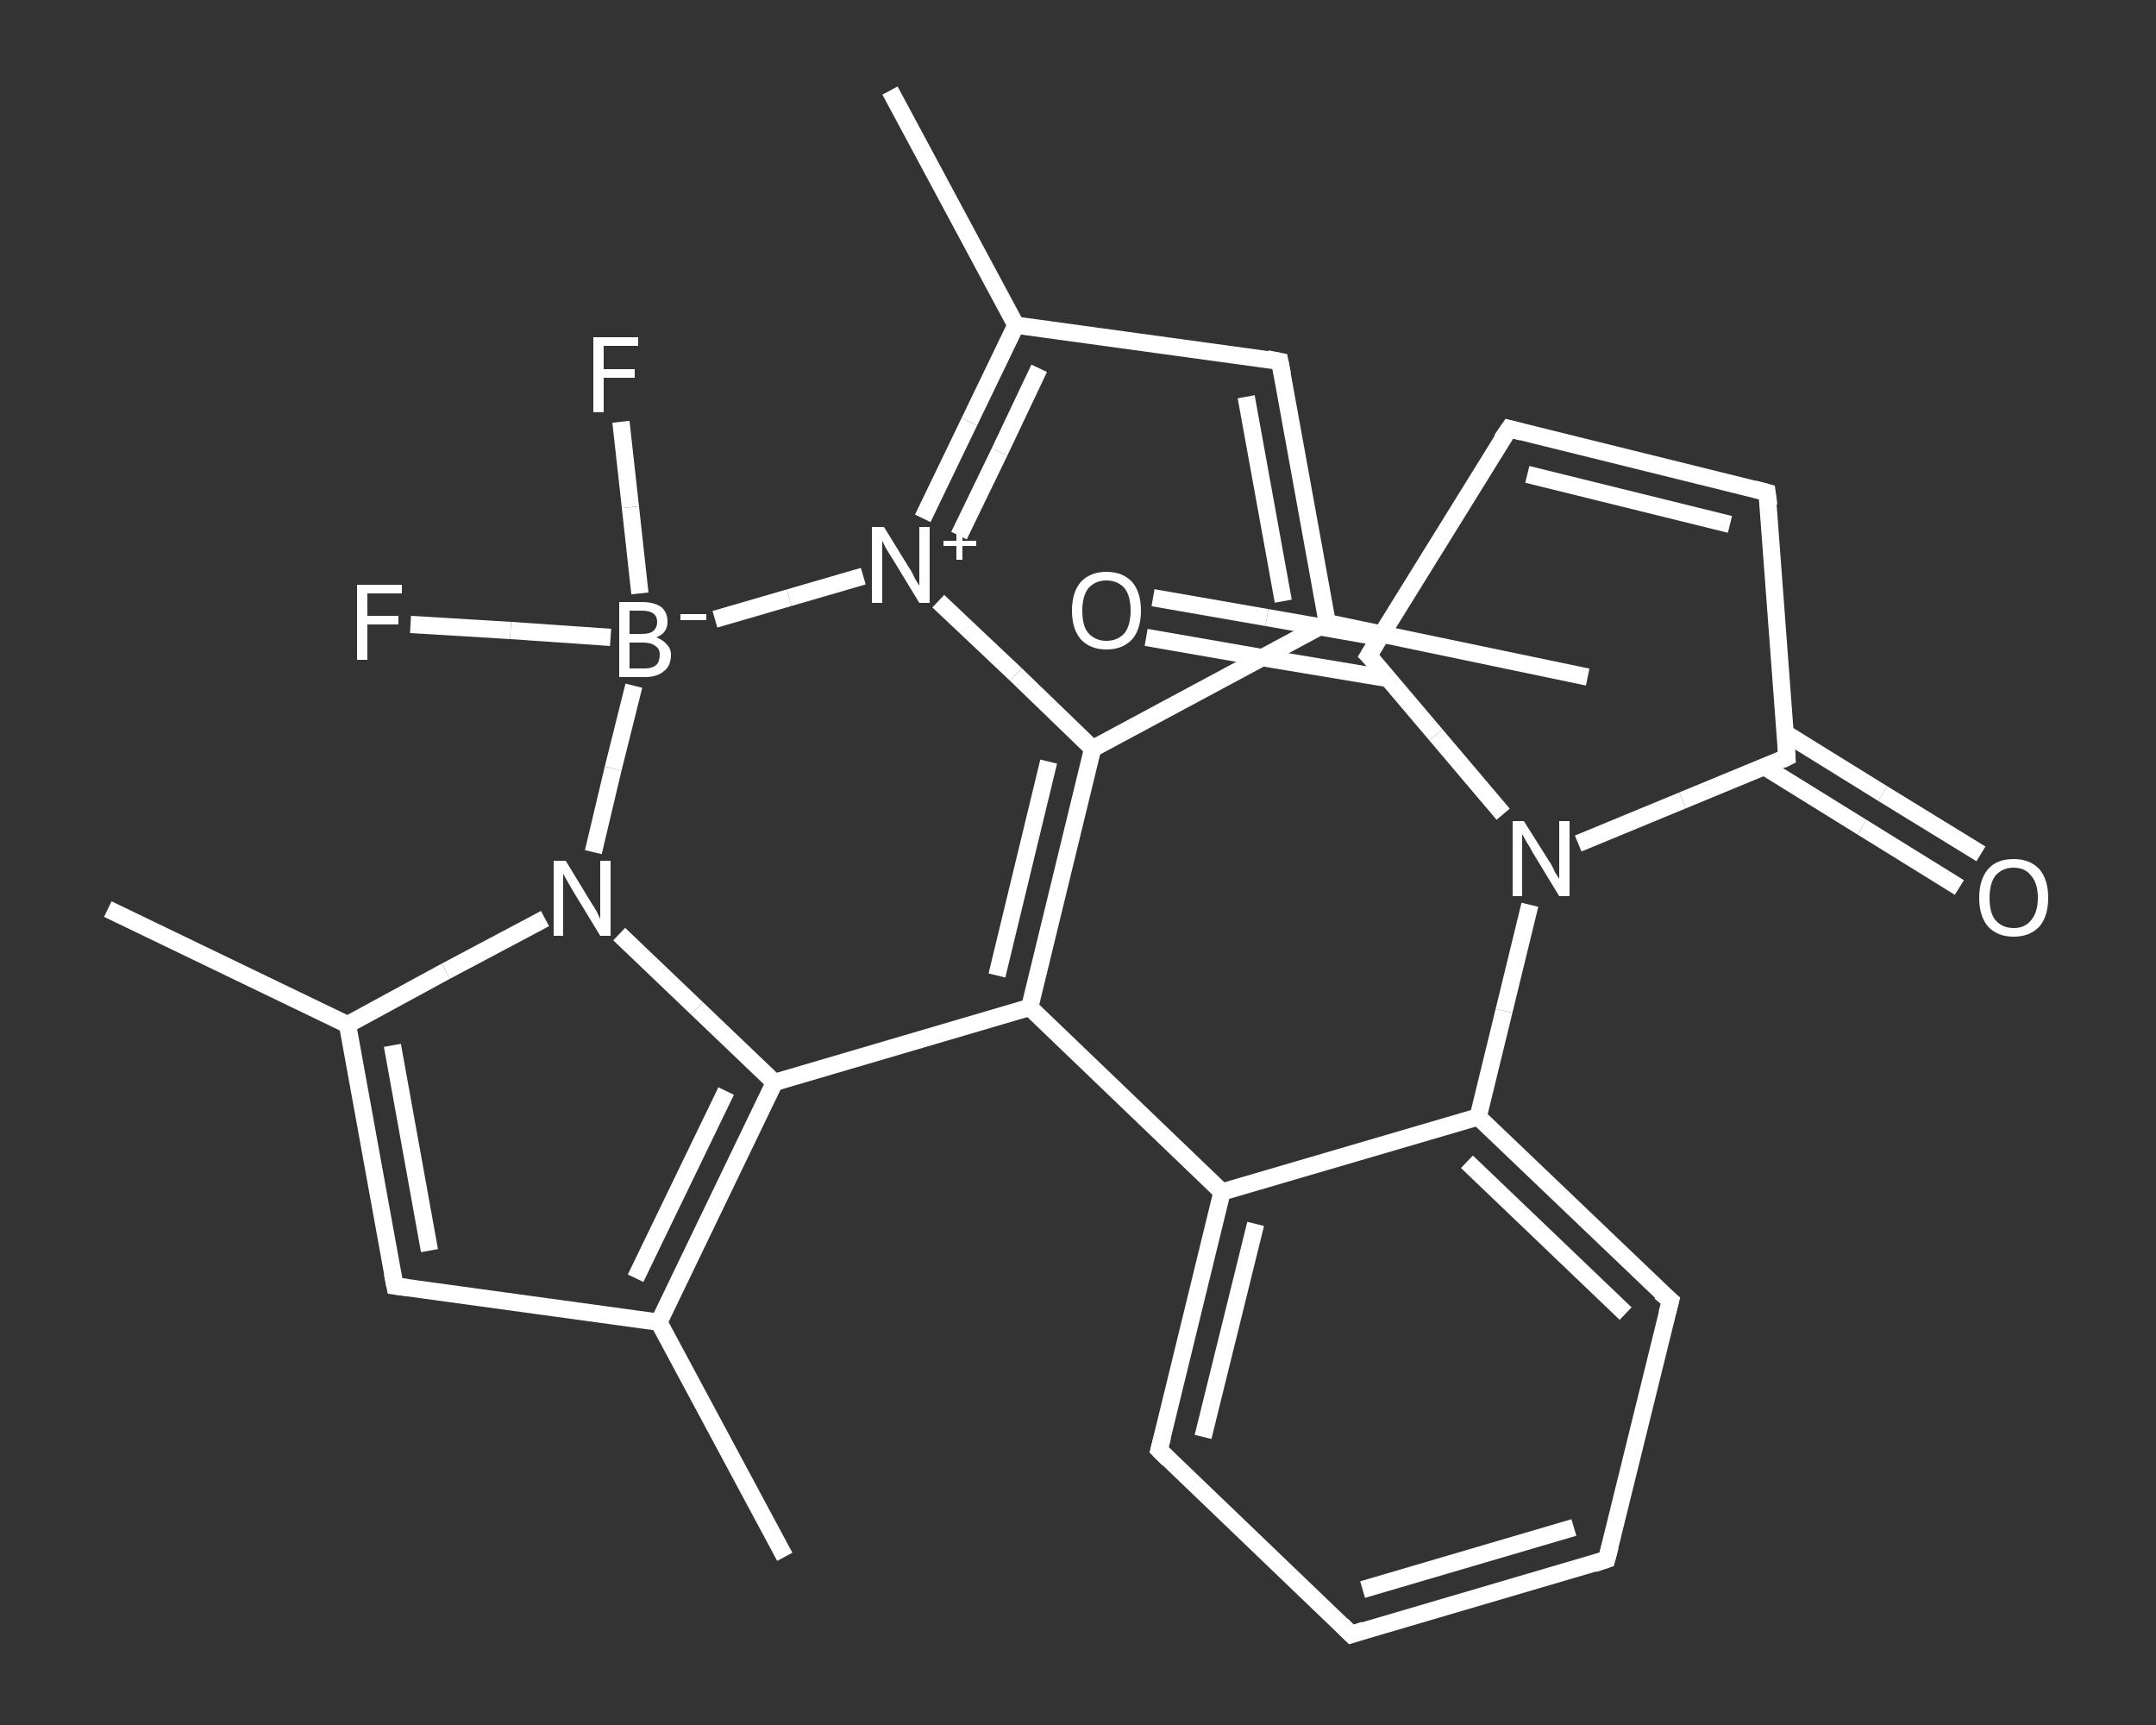 <?xml version='1.0' encoding='iso-8859-1'?>
<svg version='1.1' baseProfile='full'
              xmlns='http://www.w3.org/2000/svg'
                      xmlns:rdkit='http://www.rdkit.org/xml'
                      xmlns:xlink='http://www.w3.org/1999/xlink'
                  xml:space='preserve'
width='250px' height='200px' viewBox='0 0 250 200'>
<rect x="0" y="0" width="250" height="200" fill="#333333" stroke="none"/>
<!-- END OF HEADER -->
<rect style='opacity:1.0;fill:transparent;stroke:none' width='250.0' height='200.0' x='0.0' y='0.0'> </rect>
<path class='bond-0 atom-0 atom-1' d='M 184.1,78.5 L 153.9,72.2' style='fill:none;fill-rule:evenodd;stroke:#FFFFFF;stroke-width:2.0px;stroke-linecap:butt;stroke-linejoin:miter;stroke-opacity:1' />
<path class='bond-1 atom-1 atom-2' d='M 153.9,72.2 L 148.4,41.9' style='fill:none;fill-rule:evenodd;stroke:#FFFFFF;stroke-width:2.0px;stroke-linecap:butt;stroke-linejoin:miter;stroke-opacity:1' />
<path class='bond-1 atom-1 atom-2' d='M 148.8,69.7 L 144.5,46.0' style='fill:none;fill-rule:evenodd;stroke:#FFFFFF;stroke-width:2.0px;stroke-linecap:butt;stroke-linejoin:miter;stroke-opacity:1' />
<path class='bond-2 atom-2 atom-3' d='M 148.4,41.9 L 117.8,37.7' style='fill:none;fill-rule:evenodd;stroke:#FFFFFF;stroke-width:2.0px;stroke-linecap:butt;stroke-linejoin:miter;stroke-opacity:1' />
<path class='bond-3 atom-3 atom-4' d='M 117.8,37.7 L 103.2,10.5' style='fill:none;fill-rule:evenodd;stroke:#FFFFFF;stroke-width:2.0px;stroke-linecap:butt;stroke-linejoin:miter;stroke-opacity:1' />
<path class='bond-4 atom-3 atom-5' d='M 117.8,37.7 L 112.4,48.9' style='fill:none;fill-rule:evenodd;stroke:#FFFFFF;stroke-width:2.0px;stroke-linecap:butt;stroke-linejoin:miter;stroke-opacity:1' />
<path class='bond-4 atom-3 atom-5' d='M 112.4,48.9 L 107.0,60.1' style='fill:none;fill-rule:evenodd;stroke:#FFFFFF;stroke-width:2.0px;stroke-linecap:butt;stroke-linejoin:miter;stroke-opacity:1' />
<path class='bond-4 atom-3 atom-5' d='M 120.5,42.7 L 115.9,52.4' style='fill:none;fill-rule:evenodd;stroke:#FFFFFF;stroke-width:2.0px;stroke-linecap:butt;stroke-linejoin:miter;stroke-opacity:1' />
<path class='bond-4 atom-3 atom-5' d='M 115.9,52.4 L 111.2,62.1' style='fill:none;fill-rule:evenodd;stroke:#FFFFFF;stroke-width:2.0px;stroke-linecap:butt;stroke-linejoin:miter;stroke-opacity:1' />
<path class='bond-5 atom-5 atom-6' d='M 108.8,69.7 L 117.8,78.2' style='fill:none;fill-rule:evenodd;stroke:#FFFFFF;stroke-width:2.0px;stroke-linecap:butt;stroke-linejoin:miter;stroke-opacity:1' />
<path class='bond-5 atom-5 atom-6' d='M 117.8,78.2 L 126.7,86.8' style='fill:none;fill-rule:evenodd;stroke:#FFFFFF;stroke-width:2.0px;stroke-linecap:butt;stroke-linejoin:miter;stroke-opacity:1' />
<path class='bond-6 atom-6 atom-7' d='M 126.7,86.8 L 119.4,116.8' style='fill:none;fill-rule:evenodd;stroke:#FFFFFF;stroke-width:2.0px;stroke-linecap:butt;stroke-linejoin:miter;stroke-opacity:1' />
<path class='bond-6 atom-6 atom-7' d='M 121.6,88.3 L 115.6,113.1' style='fill:none;fill-rule:evenodd;stroke:#FFFFFF;stroke-width:2.0px;stroke-linecap:butt;stroke-linejoin:miter;stroke-opacity:1' />
<path class='bond-7 atom-7 atom-8' d='M 119.4,116.8 L 141.7,138.2' style='fill:none;fill-rule:evenodd;stroke:#FFFFFF;stroke-width:2.0px;stroke-linecap:butt;stroke-linejoin:miter;stroke-opacity:1' />
<path class='bond-8 atom-8 atom-9' d='M 141.7,138.2 L 134.4,168.1' style='fill:none;fill-rule:evenodd;stroke:#FFFFFF;stroke-width:2.0px;stroke-linecap:butt;stroke-linejoin:miter;stroke-opacity:1' />
<path class='bond-8 atom-8 atom-9' d='M 145.6,141.9 L 139.5,166.6' style='fill:none;fill-rule:evenodd;stroke:#FFFFFF;stroke-width:2.0px;stroke-linecap:butt;stroke-linejoin:miter;stroke-opacity:1' />
<path class='bond-9 atom-9 atom-10' d='M 134.4,168.1 L 156.7,189.5' style='fill:none;fill-rule:evenodd;stroke:#FFFFFF;stroke-width:2.0px;stroke-linecap:butt;stroke-linejoin:miter;stroke-opacity:1' />
<path class='bond-10 atom-10 atom-11' d='M 156.7,189.5 L 186.3,180.8' style='fill:none;fill-rule:evenodd;stroke:#FFFFFF;stroke-width:2.0px;stroke-linecap:butt;stroke-linejoin:miter;stroke-opacity:1' />
<path class='bond-10 atom-10 atom-11' d='M 158.0,184.3 L 182.5,177.1' style='fill:none;fill-rule:evenodd;stroke:#FFFFFF;stroke-width:2.0px;stroke-linecap:butt;stroke-linejoin:miter;stroke-opacity:1' />
<path class='bond-11 atom-11 atom-12' d='M 186.3,180.8 L 193.7,150.8' style='fill:none;fill-rule:evenodd;stroke:#FFFFFF;stroke-width:2.0px;stroke-linecap:butt;stroke-linejoin:miter;stroke-opacity:1' />
<path class='bond-12 atom-12 atom-13' d='M 193.7,150.8 L 171.4,129.5' style='fill:none;fill-rule:evenodd;stroke:#FFFFFF;stroke-width:2.0px;stroke-linecap:butt;stroke-linejoin:miter;stroke-opacity:1' />
<path class='bond-12 atom-12 atom-13' d='M 188.5,152.3 L 170.1,134.7' style='fill:none;fill-rule:evenodd;stroke:#FFFFFF;stroke-width:2.0px;stroke-linecap:butt;stroke-linejoin:miter;stroke-opacity:1' />
<path class='bond-13 atom-13 atom-14' d='M 171.4,129.5 L 174.4,117.2' style='fill:none;fill-rule:evenodd;stroke:#FFFFFF;stroke-width:2.0px;stroke-linecap:butt;stroke-linejoin:miter;stroke-opacity:1' />
<path class='bond-13 atom-13 atom-14' d='M 174.4,117.2 L 177.4,104.9' style='fill:none;fill-rule:evenodd;stroke:#FFFFFF;stroke-width:2.0px;stroke-linecap:butt;stroke-linejoin:miter;stroke-opacity:1' />
<path class='bond-14 atom-14 atom-15' d='M 174.3,94.4 L 166.5,85.2' style='fill:none;fill-rule:evenodd;stroke:#FFFFFF;stroke-width:2.0px;stroke-linecap:butt;stroke-linejoin:miter;stroke-opacity:1' />
<path class='bond-14 atom-14 atom-15' d='M 166.5,85.2 L 158.7,76.0' style='fill:none;fill-rule:evenodd;stroke:#FFFFFF;stroke-width:2.0px;stroke-linecap:butt;stroke-linejoin:miter;stroke-opacity:1' />
<path class='bond-15 atom-15 atom-16' d='M 160.0,73.9 L 146.9,71.6' style='fill:none;fill-rule:evenodd;stroke:#FFFFFF;stroke-width:2.0px;stroke-linecap:butt;stroke-linejoin:miter;stroke-opacity:1' />
<path class='bond-15 atom-15 atom-16' d='M 146.9,71.6 L 133.7,69.3' style='fill:none;fill-rule:evenodd;stroke:#FFFFFF;stroke-width:2.0px;stroke-linecap:butt;stroke-linejoin:miter;stroke-opacity:1' />
<path class='bond-15 atom-15 atom-16' d='M 161.1,78.7 L 146.1,76.2' style='fill:none;fill-rule:evenodd;stroke:#FFFFFF;stroke-width:2.0px;stroke-linecap:butt;stroke-linejoin:miter;stroke-opacity:1' />
<path class='bond-15 atom-15 atom-16' d='M 146.1,76.2 L 132.9,73.9' style='fill:none;fill-rule:evenodd;stroke:#FFFFFF;stroke-width:2.0px;stroke-linecap:butt;stroke-linejoin:miter;stroke-opacity:1' />
<path class='bond-16 atom-15 atom-17' d='M 158.7,76.0 L 175.0,49.7' style='fill:none;fill-rule:evenodd;stroke:#FFFFFF;stroke-width:2.0px;stroke-linecap:butt;stroke-linejoin:miter;stroke-opacity:1' />
<path class='bond-17 atom-17 atom-18' d='M 175.0,49.7 L 204.9,57.1' style='fill:none;fill-rule:evenodd;stroke:#FFFFFF;stroke-width:2.0px;stroke-linecap:butt;stroke-linejoin:miter;stroke-opacity:1' />
<path class='bond-17 atom-17 atom-18' d='M 177.1,55.0 L 200.6,60.8' style='fill:none;fill-rule:evenodd;stroke:#FFFFFF;stroke-width:2.0px;stroke-linecap:butt;stroke-linejoin:miter;stroke-opacity:1' />
<path class='bond-18 atom-18 atom-19' d='M 204.9,57.1 L 207.2,87.8' style='fill:none;fill-rule:evenodd;stroke:#FFFFFF;stroke-width:2.0px;stroke-linecap:butt;stroke-linejoin:miter;stroke-opacity:1' />
<path class='bond-19 atom-19 atom-20' d='M 204.6,88.9 L 215.9,95.9' style='fill:none;fill-rule:evenodd;stroke:#FFFFFF;stroke-width:2.0px;stroke-linecap:butt;stroke-linejoin:miter;stroke-opacity:1' />
<path class='bond-19 atom-19 atom-20' d='M 215.9,95.9 L 227.2,102.9' style='fill:none;fill-rule:evenodd;stroke:#FFFFFF;stroke-width:2.0px;stroke-linecap:butt;stroke-linejoin:miter;stroke-opacity:1' />
<path class='bond-19 atom-19 atom-20' d='M 207.0,85.0 L 218.3,92.0' style='fill:none;fill-rule:evenodd;stroke:#FFFFFF;stroke-width:2.0px;stroke-linecap:butt;stroke-linejoin:miter;stroke-opacity:1' />
<path class='bond-19 atom-19 atom-20' d='M 218.3,92.0 L 229.7,99.0' style='fill:none;fill-rule:evenodd;stroke:#FFFFFF;stroke-width:2.0px;stroke-linecap:butt;stroke-linejoin:miter;stroke-opacity:1' />
<path class='bond-20 atom-7 atom-21' d='M 119.4,116.8 L 89.8,125.5' style='fill:none;fill-rule:evenodd;stroke:#FFFFFF;stroke-width:2.0px;stroke-linecap:butt;stroke-linejoin:miter;stroke-opacity:1' />
<path class='bond-21 atom-21 atom-22' d='M 89.8,125.5 L 76.4,153.3' style='fill:none;fill-rule:evenodd;stroke:#FFFFFF;stroke-width:2.0px;stroke-linecap:butt;stroke-linejoin:miter;stroke-opacity:1' />
<path class='bond-21 atom-21 atom-22' d='M 84.2,126.5 L 73.7,148.2' style='fill:none;fill-rule:evenodd;stroke:#FFFFFF;stroke-width:2.0px;stroke-linecap:butt;stroke-linejoin:miter;stroke-opacity:1' />
<path class='bond-22 atom-22 atom-23' d='M 76.4,153.3 L 91.0,180.5' style='fill:none;fill-rule:evenodd;stroke:#FFFFFF;stroke-width:2.0px;stroke-linecap:butt;stroke-linejoin:miter;stroke-opacity:1' />
<path class='bond-23 atom-22 atom-24' d='M 76.4,153.3 L 45.8,149.1' style='fill:none;fill-rule:evenodd;stroke:#FFFFFF;stroke-width:2.0px;stroke-linecap:butt;stroke-linejoin:miter;stroke-opacity:1' />
<path class='bond-24 atom-24 atom-25' d='M 45.8,149.1 L 40.3,118.8' style='fill:none;fill-rule:evenodd;stroke:#FFFFFF;stroke-width:2.0px;stroke-linecap:butt;stroke-linejoin:miter;stroke-opacity:1' />
<path class='bond-24 atom-24 atom-25' d='M 49.8,145.0 L 45.5,121.2' style='fill:none;fill-rule:evenodd;stroke:#FFFFFF;stroke-width:2.0px;stroke-linecap:butt;stroke-linejoin:miter;stroke-opacity:1' />
<path class='bond-25 atom-25 atom-26' d='M 40.3,118.8 L 12.5,105.4' style='fill:none;fill-rule:evenodd;stroke:#FFFFFF;stroke-width:2.0px;stroke-linecap:butt;stroke-linejoin:miter;stroke-opacity:1' />
<path class='bond-26 atom-25 atom-27' d='M 40.3,118.8 L 51.7,112.6' style='fill:none;fill-rule:evenodd;stroke:#FFFFFF;stroke-width:2.0px;stroke-linecap:butt;stroke-linejoin:miter;stroke-opacity:1' />
<path class='bond-26 atom-25 atom-27' d='M 51.7,112.6 L 63.2,106.5' style='fill:none;fill-rule:evenodd;stroke:#FFFFFF;stroke-width:2.0px;stroke-linecap:butt;stroke-linejoin:miter;stroke-opacity:1' />
<path class='bond-27 atom-27 atom-28' d='M 68.8,98.8 L 71.1,89.1' style='fill:none;fill-rule:evenodd;stroke:#FFFFFF;stroke-width:2.0px;stroke-linecap:butt;stroke-linejoin:miter;stroke-opacity:1' />
<path class='bond-27 atom-27 atom-28' d='M 71.1,89.1 L 73.5,79.5' style='fill:none;fill-rule:evenodd;stroke:#FFFFFF;stroke-width:2.0px;stroke-linecap:butt;stroke-linejoin:miter;stroke-opacity:1' />
<path class='bond-28 atom-28 atom-29' d='M 74.2,68.8 L 73.1,58.8' style='fill:none;fill-rule:evenodd;stroke:#FFFFFF;stroke-width:2.0px;stroke-linecap:butt;stroke-linejoin:miter;stroke-opacity:1' />
<path class='bond-28 atom-28 atom-29' d='M 73.1,58.8 L 72.0,48.9' style='fill:none;fill-rule:evenodd;stroke:#FFFFFF;stroke-width:2.0px;stroke-linecap:butt;stroke-linejoin:miter;stroke-opacity:1' />
<path class='bond-29 atom-28 atom-30' d='M 70.8,73.9 L 59.2,73.1' style='fill:none;fill-rule:evenodd;stroke:#FFFFFF;stroke-width:2.0px;stroke-linecap:butt;stroke-linejoin:miter;stroke-opacity:1' />
<path class='bond-29 atom-28 atom-30' d='M 59.2,73.1 L 47.6,72.4' style='fill:none;fill-rule:evenodd;stroke:#FFFFFF;stroke-width:2.0px;stroke-linecap:butt;stroke-linejoin:miter;stroke-opacity:1' />
<path class='bond-30 atom-6 atom-1' d='M 126.7,86.8 L 153.9,72.2' style='fill:none;fill-rule:evenodd;stroke:#FFFFFF;stroke-width:2.0px;stroke-linecap:butt;stroke-linejoin:miter;stroke-opacity:1' />
<path class='bond-31 atom-13 atom-8' d='M 171.4,129.5 L 141.7,138.2' style='fill:none;fill-rule:evenodd;stroke:#FFFFFF;stroke-width:2.0px;stroke-linecap:butt;stroke-linejoin:miter;stroke-opacity:1' />
<path class='bond-32 atom-19 atom-14' d='M 207.2,87.8 L 195.1,92.8' style='fill:none;fill-rule:evenodd;stroke:#FFFFFF;stroke-width:2.0px;stroke-linecap:butt;stroke-linejoin:miter;stroke-opacity:1' />
<path class='bond-32 atom-19 atom-14' d='M 195.1,92.8 L 183.0,97.8' style='fill:none;fill-rule:evenodd;stroke:#FFFFFF;stroke-width:2.0px;stroke-linecap:butt;stroke-linejoin:miter;stroke-opacity:1' />
<path class='bond-33 atom-27 atom-21' d='M 71.8,108.3 L 80.8,116.9' style='fill:none;fill-rule:evenodd;stroke:#FFFFFF;stroke-width:2.0px;stroke-linecap:butt;stroke-linejoin:miter;stroke-opacity:1' />
<path class='bond-33 atom-27 atom-21' d='M 80.8,116.9 L 89.8,125.5' style='fill:none;fill-rule:evenodd;stroke:#FFFFFF;stroke-width:2.0px;stroke-linecap:butt;stroke-linejoin:miter;stroke-opacity:1' />
<path class='bond-34 atom-28 atom-5' d='M 82.9,71.8 L 91.5,69.3' style='fill:none;fill-rule:evenodd;stroke:#FFFFFF;stroke-width:2.0px;stroke-linecap:butt;stroke-linejoin:miter;stroke-opacity:1' />
<path class='bond-34 atom-28 atom-5' d='M 91.5,69.3 L 100.1,66.8' style='fill:none;fill-rule:evenodd;stroke:#FFFFFF;stroke-width:2.0px;stroke-linecap:butt;stroke-linejoin:miter;stroke-opacity:1' />
<path d='M 148.7,43.4 L 148.4,41.9 L 146.9,41.6' style='fill:none;stroke:#FFFFFF;stroke-width:2.0px;stroke-linecap:butt;stroke-linejoin:miter;stroke-opacity:1;' />
<path d='M 134.8,166.6 L 134.4,168.1 L 135.5,169.2' style='fill:none;stroke:#FFFFFF;stroke-width:2.0px;stroke-linecap:butt;stroke-linejoin:miter;stroke-opacity:1;' />
<path d='M 155.6,188.4 L 156.7,189.5 L 158.2,189.0' style='fill:none;stroke:#FFFFFF;stroke-width:2.0px;stroke-linecap:butt;stroke-linejoin:miter;stroke-opacity:1;' />
<path d='M 184.8,181.3 L 186.3,180.8 L 186.7,179.3' style='fill:none;stroke:#FFFFFF;stroke-width:2.0px;stroke-linecap:butt;stroke-linejoin:miter;stroke-opacity:1;' />
<path d='M 193.3,152.3 L 193.7,150.8 L 192.5,149.8' style='fill:none;stroke:#FFFFFF;stroke-width:2.0px;stroke-linecap:butt;stroke-linejoin:miter;stroke-opacity:1;' />
<path d='M 159.1,76.4 L 158.7,76.0 L 159.5,74.7' style='fill:none;stroke:#FFFFFF;stroke-width:2.0px;stroke-linecap:butt;stroke-linejoin:miter;stroke-opacity:1;' />
<path d='M 174.1,51.0 L 175.0,49.7 L 176.5,50.1' style='fill:none;stroke:#FFFFFF;stroke-width:2.0px;stroke-linecap:butt;stroke-linejoin:miter;stroke-opacity:1;' />
<path d='M 203.4,56.7 L 204.9,57.1 L 205.1,58.6' style='fill:none;stroke:#FFFFFF;stroke-width:2.0px;stroke-linecap:butt;stroke-linejoin:miter;stroke-opacity:1;' />
<path d='M 207.1,86.3 L 207.2,87.8 L 206.6,88.1' style='fill:none;stroke:#FFFFFF;stroke-width:2.0px;stroke-linecap:butt;stroke-linejoin:miter;stroke-opacity:1;' />
<path d='M 47.3,149.3 L 45.8,149.1 L 45.5,147.6' style='fill:none;stroke:#FFFFFF;stroke-width:2.0px;stroke-linecap:butt;stroke-linejoin:miter;stroke-opacity:1;' />
<path class='atom-5' d='M 102.5 61.1
L 105.4 65.8
Q 105.7 66.2, 106.1 67.1
Q 106.6 67.9, 106.6 67.9
L 106.6 61.1
L 107.8 61.1
L 107.8 69.9
L 106.6 69.9
L 103.5 64.8
Q 103.1 64.2, 102.7 63.5
Q 102.4 62.9, 102.3 62.7
L 102.3 69.9
L 101.1 69.9
L 101.1 61.1
L 102.5 61.1
' fill='#FFFFFF'/>
<path class='atom-5' d='M 109.4 62.7
L 110.9 62.7
L 110.9 61.1
L 111.6 61.1
L 111.6 62.7
L 113.2 62.7
L 113.2 63.3
L 111.6 63.3
L 111.6 64.9
L 110.9 64.9
L 110.9 63.3
L 109.4 63.3
L 109.4 62.7
' fill='#FFFFFF'/>
<path class='atom-14' d='M 176.7 95.2
L 179.6 99.8
Q 179.9 100.2, 180.3 101.1
Q 180.8 101.9, 180.8 101.9
L 180.8 95.2
L 182.0 95.2
L 182.0 103.9
L 180.8 103.9
L 177.7 98.8
Q 177.4 98.2, 177.0 97.6
Q 176.6 96.9, 176.5 96.7
L 176.5 103.9
L 175.4 103.9
L 175.4 95.2
L 176.7 95.2
' fill='#FFFFFF'/>
<path class='atom-16' d='M 124.3 70.8
Q 124.3 68.7, 125.3 67.5
Q 126.4 66.3, 128.3 66.3
Q 130.2 66.3, 131.3 67.5
Q 132.3 68.7, 132.3 70.8
Q 132.3 72.9, 131.3 74.1
Q 130.2 75.3, 128.3 75.3
Q 126.4 75.3, 125.3 74.1
Q 124.3 72.9, 124.3 70.8
M 128.3 74.3
Q 129.6 74.3, 130.4 73.4
Q 131.1 72.5, 131.1 70.8
Q 131.1 69.1, 130.4 68.2
Q 129.6 67.3, 128.3 67.3
Q 127.0 67.3, 126.2 68.2
Q 125.5 69.1, 125.5 70.8
Q 125.5 72.6, 126.2 73.4
Q 127.0 74.3, 128.3 74.3
' fill='#FFFFFF'/>
<path class='atom-20' d='M 229.5 104.1
Q 229.5 102.0, 230.5 100.8
Q 231.5 99.6, 233.5 99.6
Q 235.4 99.6, 236.5 100.8
Q 237.5 102.0, 237.5 104.1
Q 237.5 106.2, 236.5 107.4
Q 235.4 108.6, 233.5 108.6
Q 231.6 108.6, 230.5 107.4
Q 229.5 106.2, 229.5 104.1
M 233.5 107.6
Q 234.8 107.6, 235.5 106.7
Q 236.3 105.8, 236.3 104.1
Q 236.3 102.4, 235.5 101.5
Q 234.8 100.6, 233.5 100.6
Q 232.2 100.6, 231.4 101.5
Q 230.7 102.4, 230.7 104.1
Q 230.7 105.9, 231.4 106.7
Q 232.2 107.6, 233.5 107.6
' fill='#FFFFFF'/>
<path class='atom-27' d='M 65.6 99.8
L 68.4 104.4
Q 68.7 104.9, 69.2 105.7
Q 69.6 106.5, 69.6 106.6
L 69.6 99.8
L 70.8 99.8
L 70.8 108.5
L 69.6 108.5
L 66.5 103.4
Q 66.2 102.9, 65.8 102.2
Q 65.4 101.5, 65.3 101.3
L 65.3 108.5
L 64.2 108.5
L 64.2 99.8
L 65.6 99.8
' fill='#FFFFFF'/>
<path class='atom-28' d='M 76.1 73.9
Q 76.9 74.2, 77.3 74.7
Q 77.8 75.2, 77.8 75.9
Q 77.8 77.2, 77.0 77.8
Q 76.2 78.5, 74.8 78.5
L 71.8 78.5
L 71.8 69.8
L 74.4 69.8
Q 75.9 69.8, 76.7 70.4
Q 77.4 71.0, 77.4 72.1
Q 77.4 73.4, 76.1 73.9
M 73.0 70.8
L 73.0 73.5
L 74.4 73.5
Q 75.3 73.5, 75.7 73.2
Q 76.2 72.8, 76.2 72.1
Q 76.2 70.8, 74.4 70.8
L 73.0 70.8
M 74.8 77.5
Q 75.6 77.5, 76.1 77.1
Q 76.5 76.7, 76.5 75.9
Q 76.5 75.2, 76.0 74.9
Q 75.5 74.5, 74.6 74.5
L 73.0 74.5
L 73.0 77.5
L 74.8 77.5
' fill='#FFFFFF'/>
<path class='atom-28' d='M 78.9 71.2
L 81.9 71.2
L 81.9 71.9
L 78.9 71.9
L 78.9 71.2
' fill='#FFFFFF'/>
<path class='atom-29' d='M 68.8 39.1
L 74.0 39.1
L 74.0 40.1
L 70.0 40.1
L 70.0 42.8
L 73.6 42.8
L 73.6 43.8
L 70.0 43.8
L 70.0 47.8
L 68.8 47.8
L 68.8 39.1
' fill='#FFFFFF'/>
<path class='atom-30' d='M 41.4 67.8
L 46.6 67.8
L 46.6 68.8
L 42.6 68.8
L 42.6 71.4
L 46.2 71.4
L 46.2 72.4
L 42.6 72.4
L 42.6 76.5
L 41.4 76.5
L 41.4 67.8
' fill='#FFFFFF'/>
</svg>
